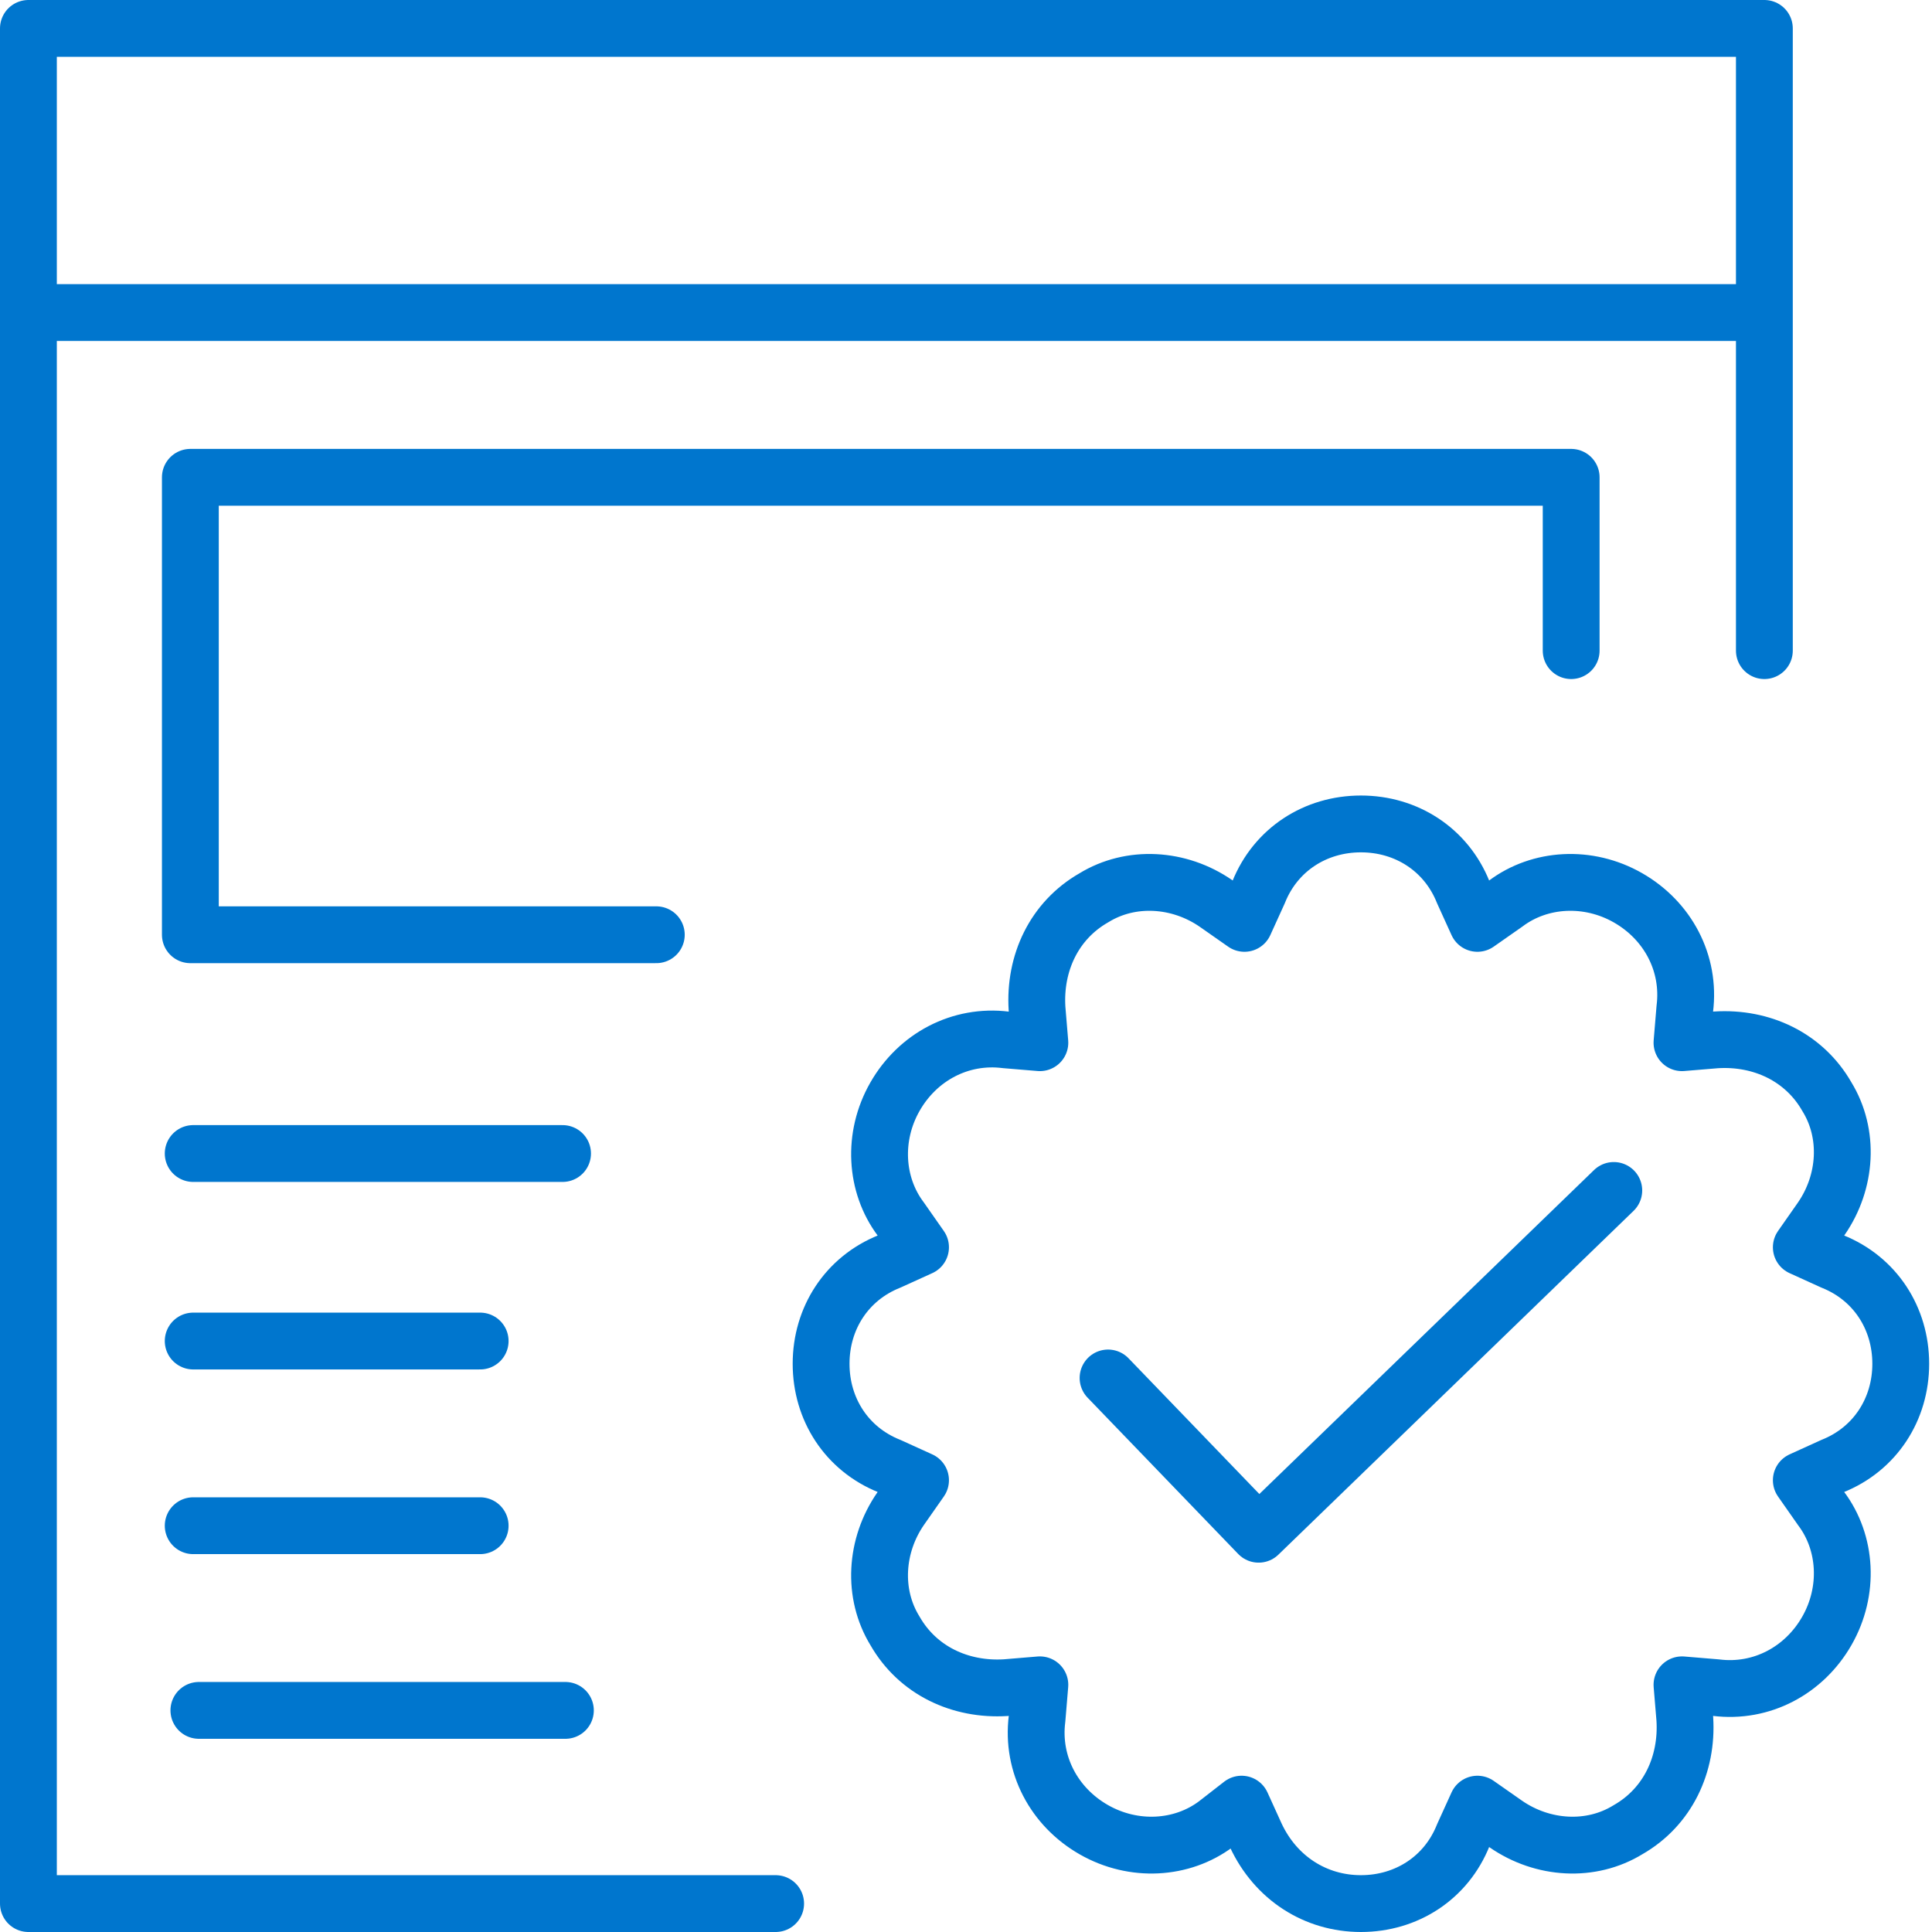 <?xml version="1.0" encoding="utf-8"?>
<!-- Generator: Adobe Illustrator 28.1.0, SVG Export Plug-In . SVG Version: 6.00 Build 0)  -->
<svg version="1.1" id="Icons" xmlns="http://www.w3.org/2000/svg" xmlns:xlink="http://www.w3.org/1999/xlink" x="0px" y="0px"
	 viewBox="0 0 68 68" style="enable-background:new 0 0 68 68;" xml:space="preserve">
<style type="text/css">
	.st0{fill:none;stroke:#0076CE;stroke-width:2;stroke-linecap:round;stroke-linejoin:round;}
</style>
<polyline class="st0" points="27.3,67 1,67 1,1 62.1,1 62.1,22.9 "/>
<line class="st0" x1="1.8" y1="11" x2="61.2" y2="11"/>
<polyline class="st0" points="23.1,32.9 6.7,32.9 6.7,16.8 55.3,16.8 55.3,22.9 "/>
<line class="st0" x1="6.8" y1="40.6" x2="19.8" y2="40.6"/>
<line class="st0" x1="7" y1="60.2" x2="19.9" y2="60.2"/>
<line class="st0" x1="6.8" y1="47.2" x2="16.9" y2="47.2"/>
<line class="st0" x1="6.8" y1="53.7" x2="16.9" y2="53.7"/>
<g id="Layer_2_00000034800792431800529120000000447418979940717206_">
	<path class="st0" d="M43.7,63.5l0.5,1.1c0.7,1.5,2.1,2.4,3.7,2.4s3-0.9,3.6-2.4l0.5-1.1l1,0.7c1.3,0.9,3,1,4.3,0.2
		c1.4-0.8,2.1-2.3,2-3.9l-0.1-1.2l1.2,0.1c1.6,0.2,3.1-0.6,3.9-2c0.8-1.4,0.7-3.1-0.2-4.3l-0.7-1l1.1-0.5c1.5-0.6,2.4-2,2.4-3.6
		c0-1.6-0.9-3-2.4-3.6l-1.1-0.5l0.7-1c0.9-1.3,1-3,0.2-4.3c-0.8-1.4-2.3-2.1-3.9-2l-1.2,0.1l0.1-1.2c0.2-1.6-0.6-3.1-2-3.9
		c-1.4-0.8-3.1-0.7-4.3,0.2l-1,0.7l-0.5-1.1c-0.6-1.5-2-2.4-3.6-2.4c-1.6,0-3,0.9-3.6,2.4l-0.5,1.1l-1-0.7c-1.3-0.9-3-1-4.3-0.2
		c-1.4,0.8-2.1,2.3-2,3.9l0.1,1.2l-1.2-0.1c-1.6-0.2-3.1,0.6-3.9,2c-0.8,1.4-0.7,3.1,0.2,4.3l0.7,1l-1.1,0.5c-1.5,0.6-2.4,2-2.4,3.6
		c0,1.6,0.9,3,2.4,3.6l1.1,0.5l-0.7,1c-0.9,1.3-1,3-0.2,4.3c0.8,1.4,2.3,2.1,3.9,2l1.2-0.1l-0.1,1.2c-0.2,1.6,0.6,3.1,2,3.9
		c1.4,0.8,3.1,0.7,4.3-0.2L43.7,63.5z"/>
</g>
<polyline class="st0" points="39,48.5 44.3,54 56.8,41.9 "/>
</svg>
